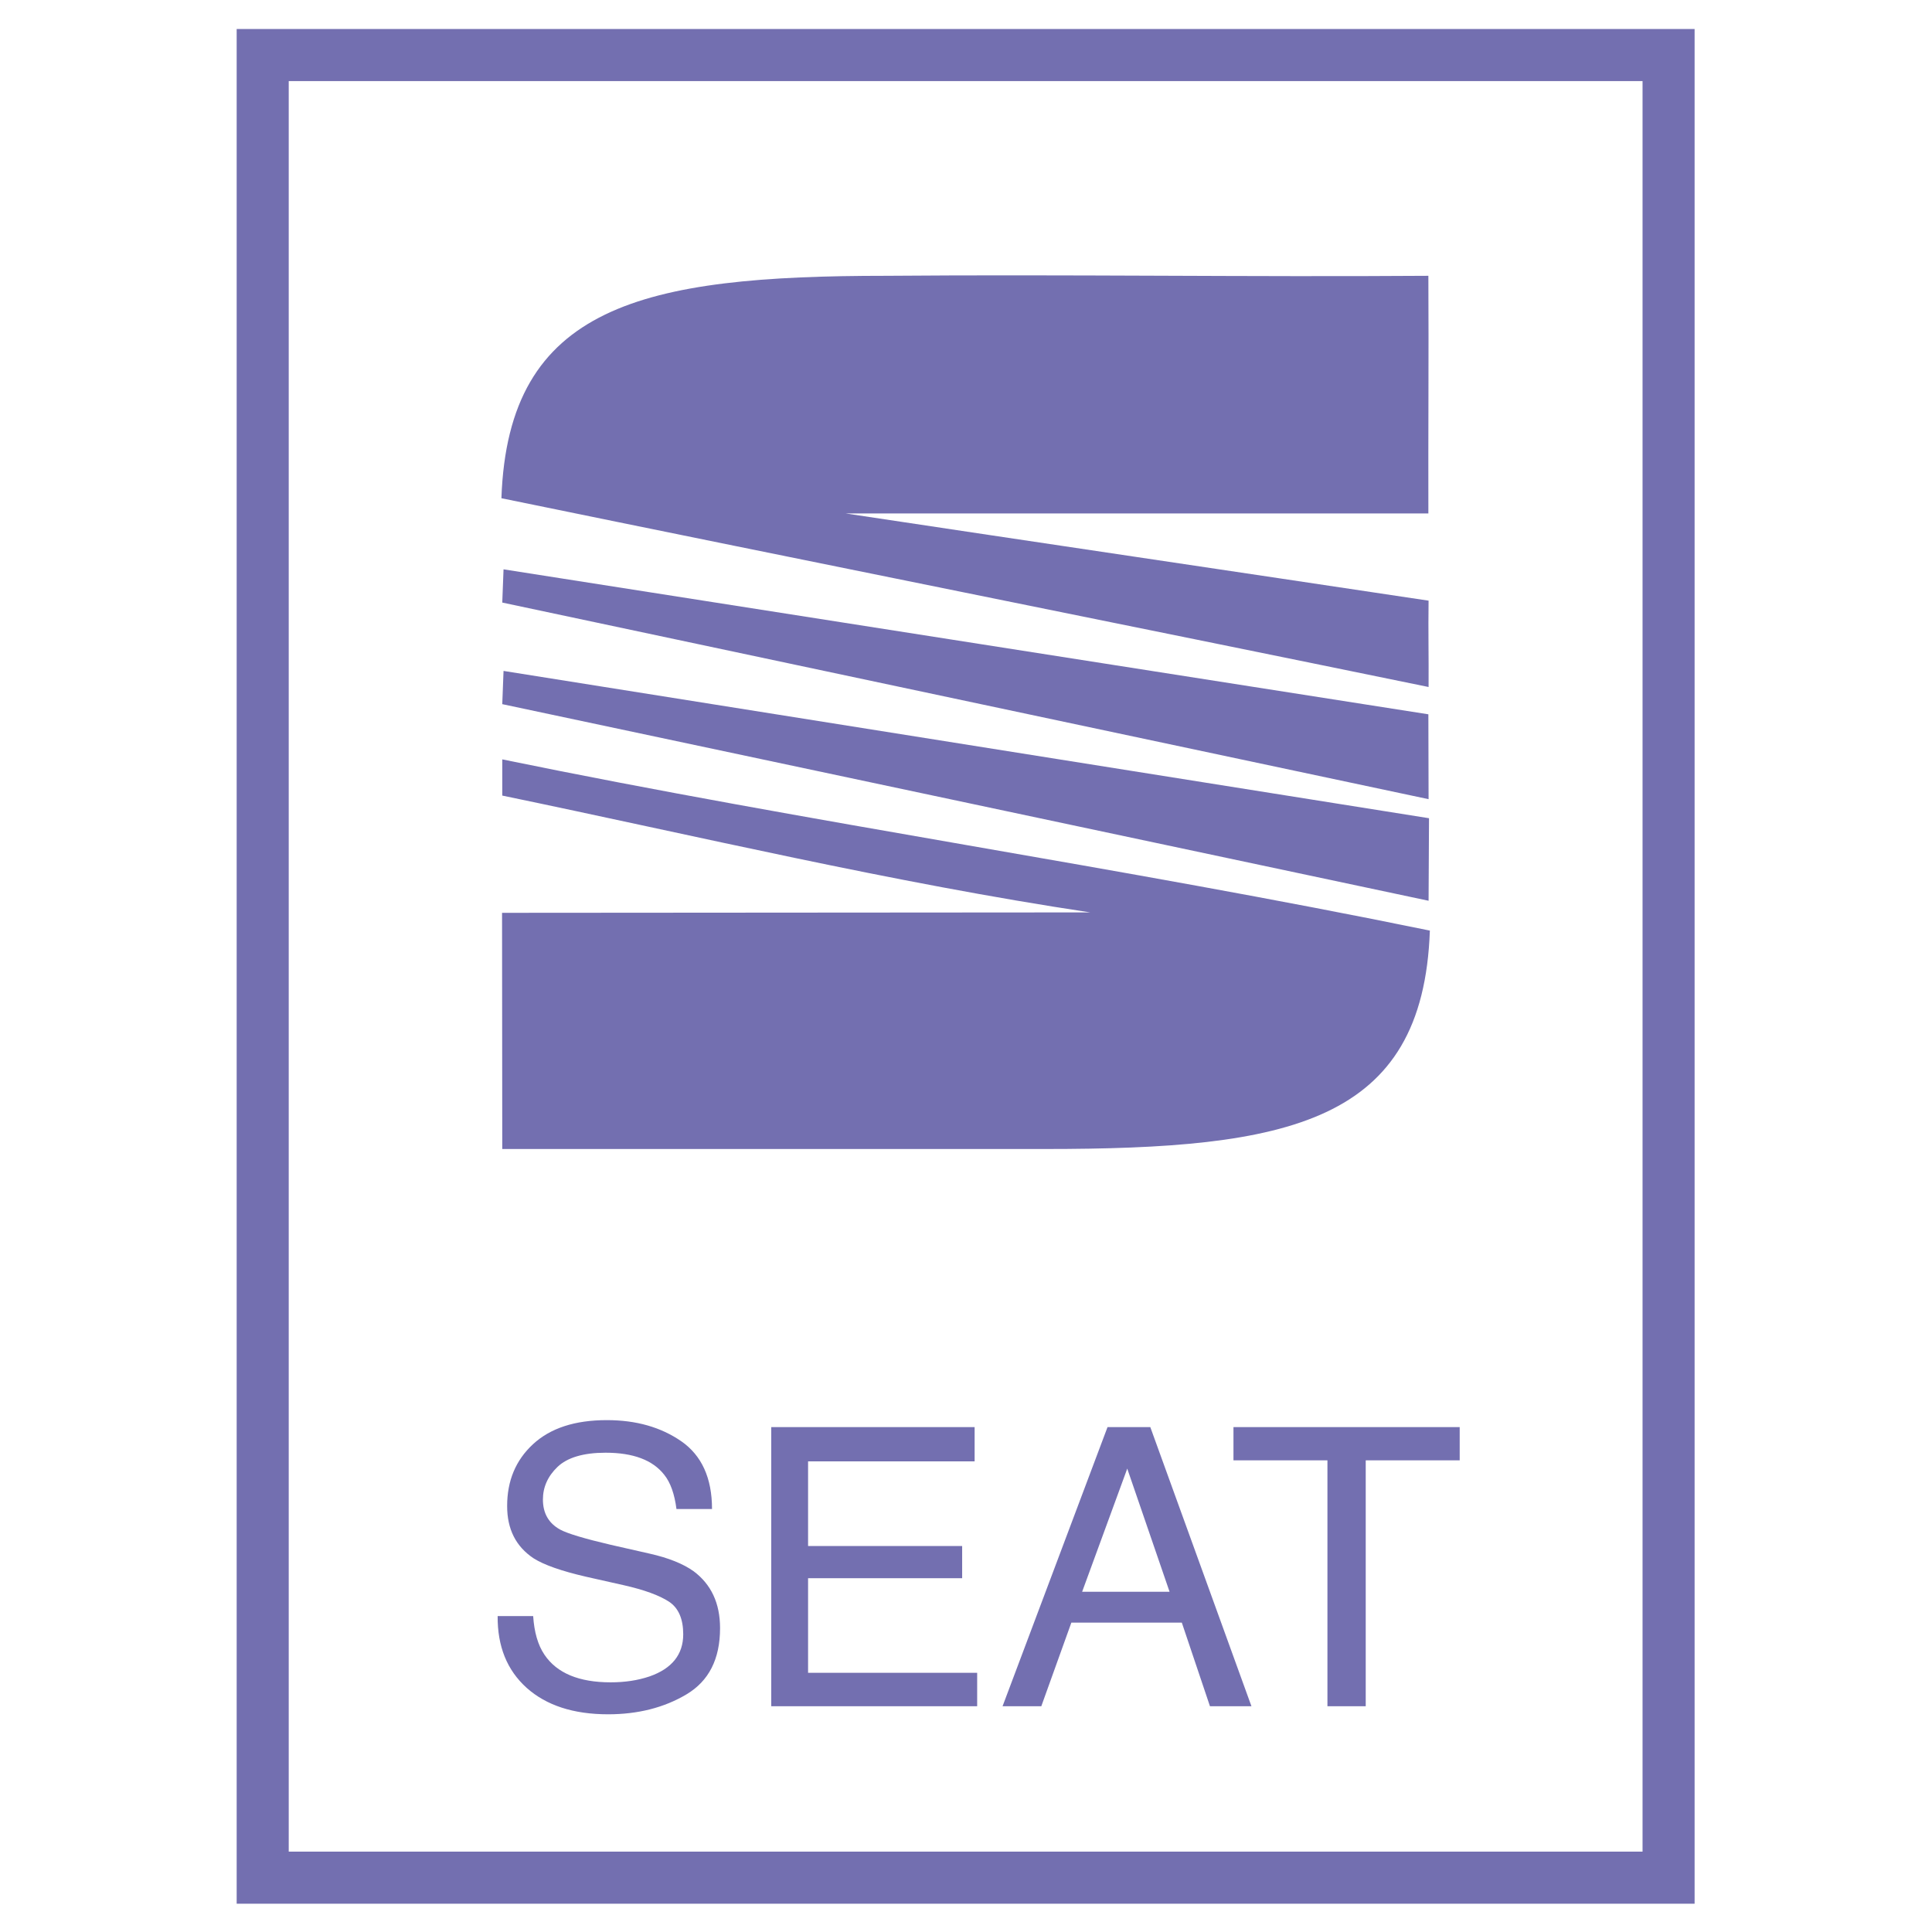 <svg xmlns="http://www.w3.org/2000/svg" width="2500" height="2500" viewBox="0 0 192.744 192.744"><g fill-rule="evenodd" clip-rule="evenodd"><path fill="#fff" d="M0 0h192.744v192.744H0V0z"/><path d="M23.611 2.896V189.92h145.45V2.896H23.611zm140.256 181.83H28.805V8.09h135.062v176.636z" fill="#736fb0"/><path d="M142.5 27.515c.043 7.917-.021 15.772 0 23.71H84.375c19.761 2.977 38.341 5.722 58.146 8.699-.043 2.978.021 5.638 0 8.614-31.059-6.376-61.44-12.457-92.498-18.833.676-19.255 14.083-22.19 38.385-22.19 17.988-.148 36.104.127 54.092 0zM50.108 114.629c-.021-7.896 0-15.624-.021-23.562l58.675-.042c-19.784-2.977-39.208-7.622-58.653-11.655v-3.611c31.058 6.377 61.481 10.705 92.54 17.081-.676 19.234-14.104 21.789-38.426 21.789H50.108zM50.235 56.799L142.5 71.262l.021 8.467-92.413-19.615.127-3.315zM50.235 66.934l92.329 14.695-.043 8.234-92.413-19.614.127-3.315zM53.191 161.227c.105 1.584.464 2.871 1.119 3.843 1.246 1.858 3.463 2.766 6.609 2.766 1.415 0 2.702-.19 3.885-.591 2.238-.781 3.357-2.195 3.357-4.201 0-1.521-.464-2.619-1.415-3.252-.971-.633-2.47-1.183-4.519-1.646l-3.758-.845c-2.471-.57-4.202-1.183-5.236-1.837-1.773-1.183-2.639-2.914-2.639-5.215 0-2.513.845-4.562 2.576-6.166s4.181-2.406 7.369-2.406c2.914 0 5.384.696 7.432 2.111 2.027 1.414 3.062 3.652 3.062 6.756h-3.547c-.19-1.478-.591-2.639-1.224-3.42-1.141-1.457-3.083-2.196-5.849-2.196-2.217 0-3.821.486-4.793 1.415-.971.929-1.457 2.026-1.457 3.251 0 1.372.57 2.365 1.71 2.999.739.4 2.428.907 5.046 1.52l3.906.887c1.879.423 3.336 1.014 4.371 1.752 1.752 1.31 2.639 3.188 2.639 5.68 0 3.083-1.119 5.279-3.357 6.608-2.238 1.331-4.856 1.985-7.812 1.985-3.462 0-6.165-.887-8.128-2.64-1.963-1.773-2.914-4.138-2.892-7.157h3.545v-.001zM76.943 142.372h20.289v3.421H80.617v8.445h15.371v3.209H80.617v9.438h16.869v3.336H76.943v-27.849zM114.758 142.372h-4.266l-10.473 27.849h3.865l2.998-8.34h11.021l2.807 8.34h4.139l-10.091-27.849zm-2.428 16.427h-4.371l4.371-11.93.127-.358 4.223 12.288h-4.35zM145.625 142.372v3.315h-9.375v24.534h-3.82v-24.534h-9.375v-3.315h22.57z" fill="#736fb0"/></g></svg>